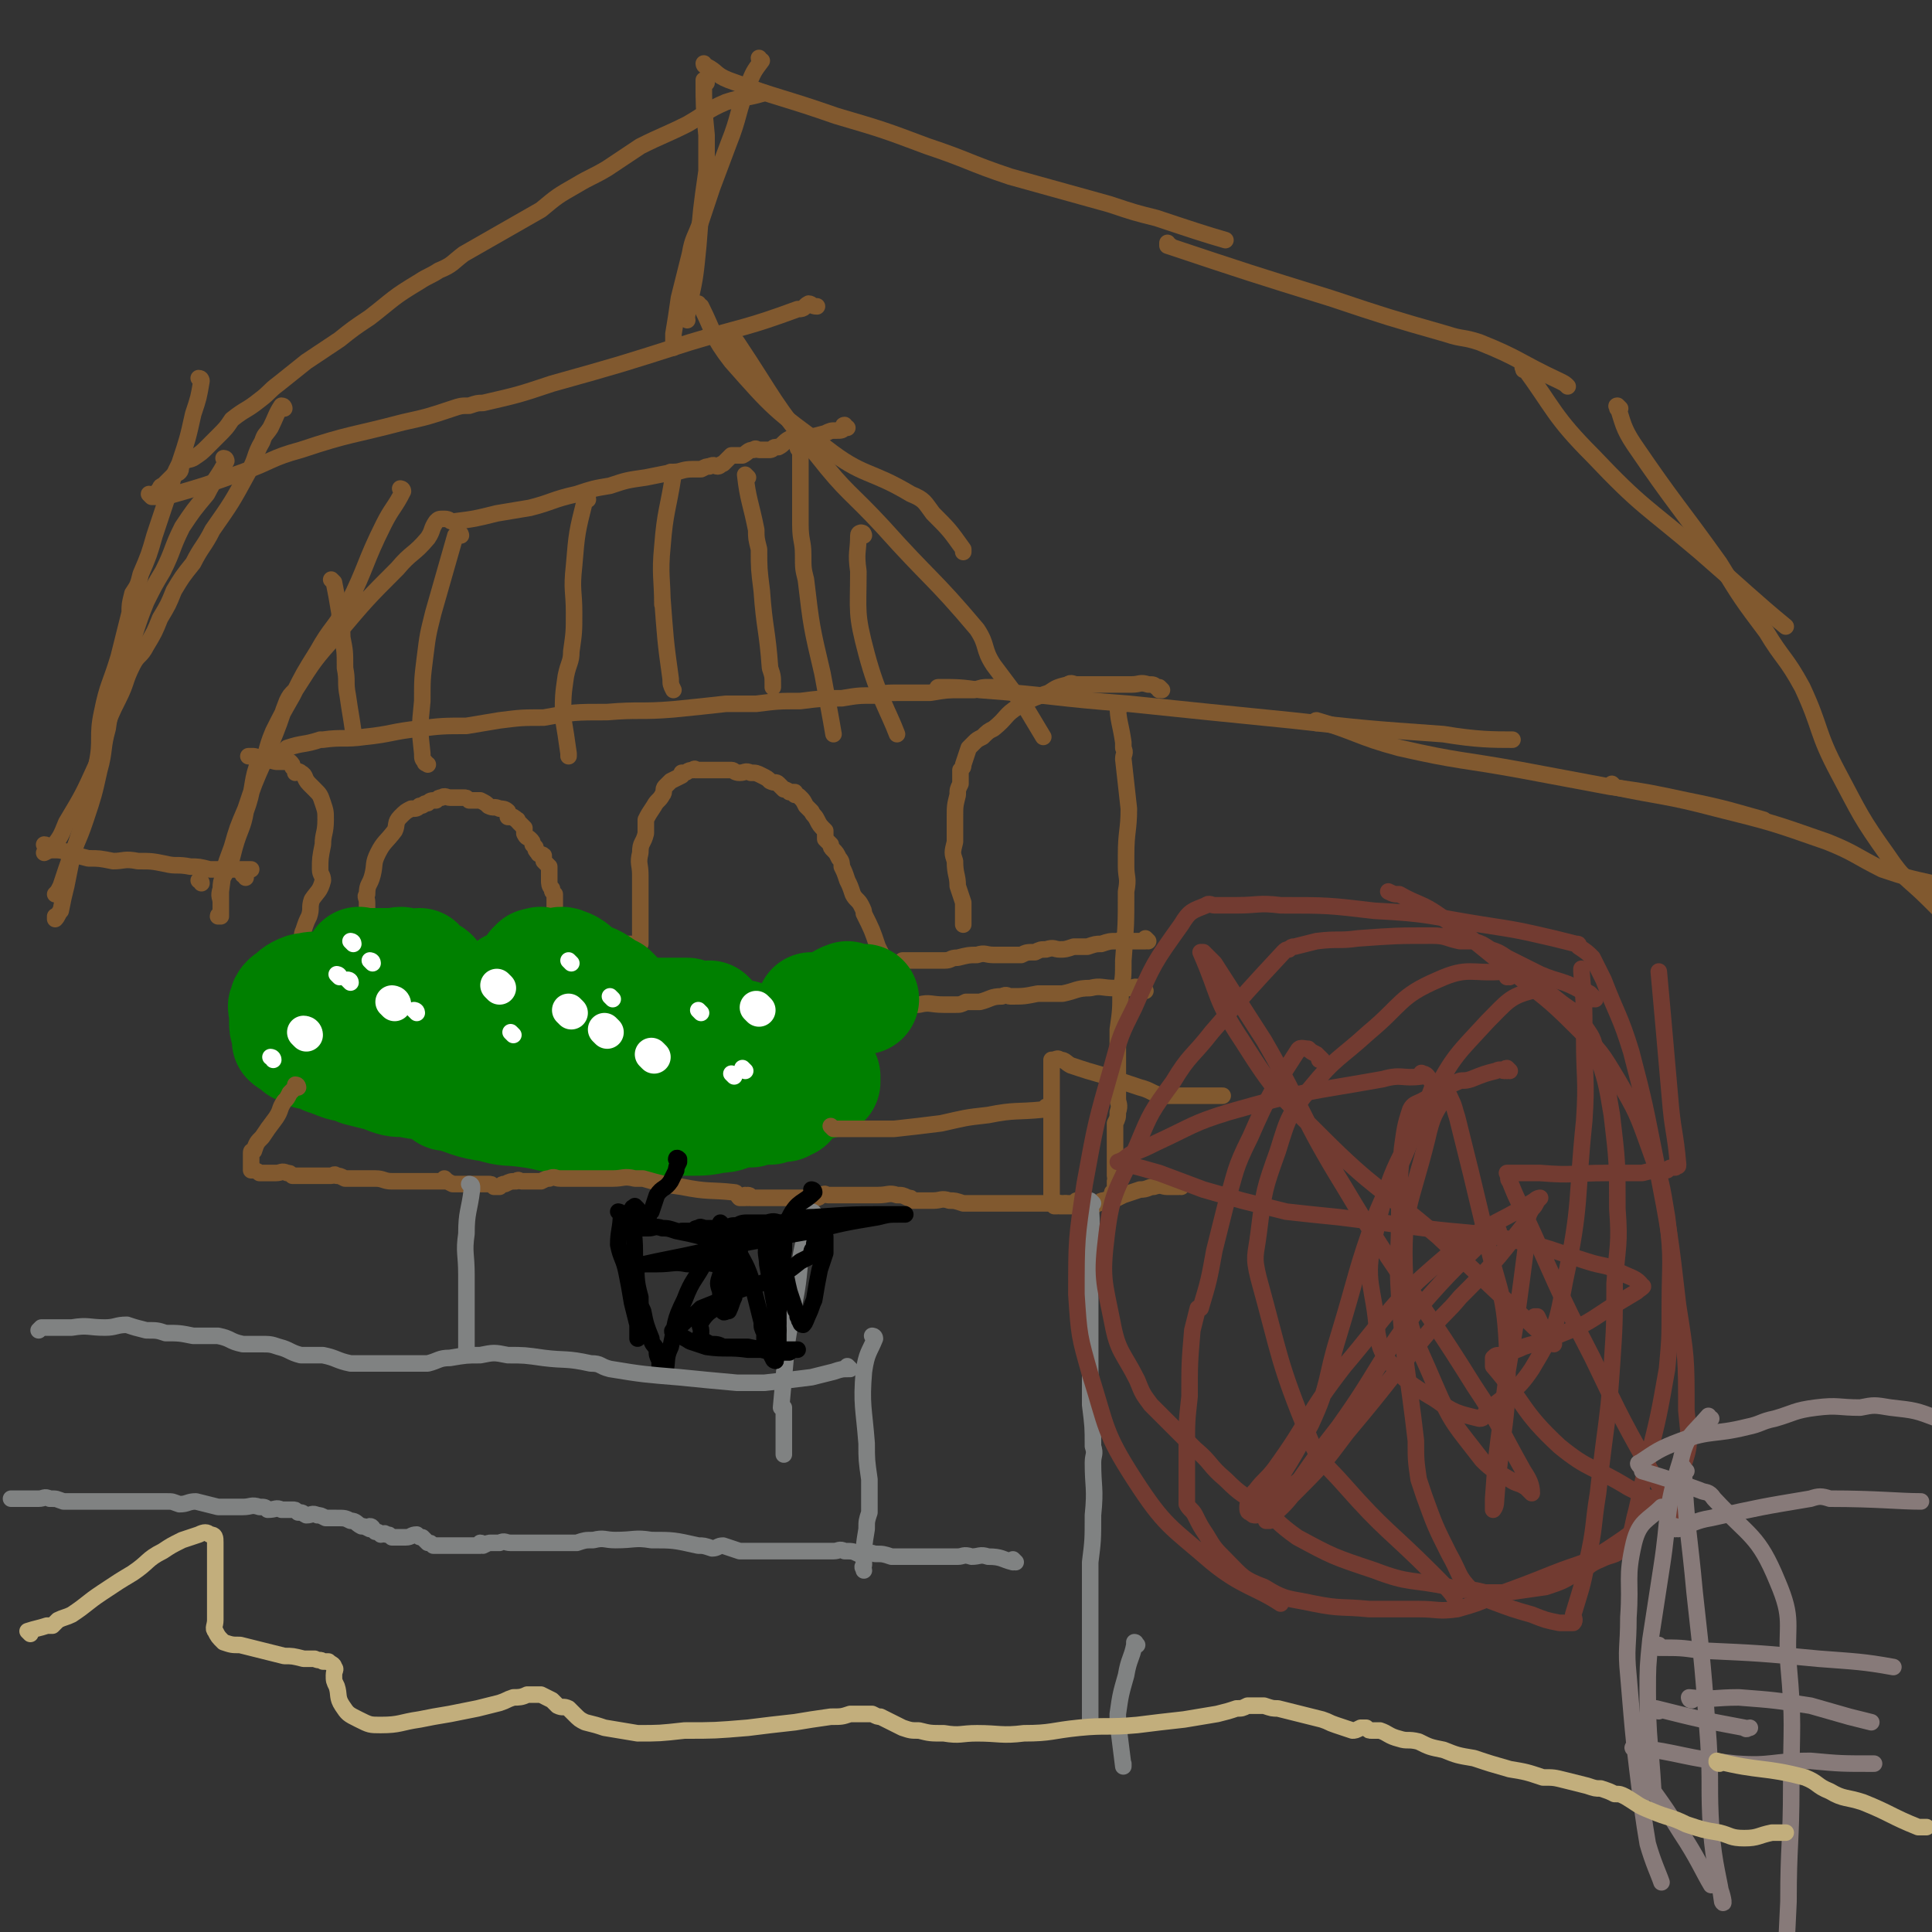 <svg viewBox='0 0 700 700' version='1.1' xmlns='http://www.w3.org/2000/svg' xmlns:xlink='http://www.w3.org/1999/xlink'><rect x="0" y="0" width="700" height="700" fill="#333333" stroke="none"/><g fill='none' stroke='#81592F' stroke-width='6' stroke-linecap='round' stroke-linejoin='round'><path d='M256,30c0,0 -1,0 -1,-1 0,0 0,1 1,1 0,0 0,0 0,0 0,0 -1,0 -1,-1 0,0 0,1 1,1 0,0 0,0 0,0 0,0 -1,-1 -1,-1 0,9 0,10 1,20 0,7 0,7 0,13 0,0 0,0 0,0 -2,14 -2,14 -3,27 -1,10 -1,11 -3,20 0,3 -1,3 -1,5 -1,1 0,1 0,2 '/><path d='M276,22c0,0 -1,0 -1,-1 0,0 0,1 1,1 0,0 0,0 0,0 0,0 -1,0 -1,-1 0,0 0,1 1,1 0,0 0,0 0,0 -3,4 -3,4 -5,9 -4,10 -3,11 -7,21 -3,8 -3,8 -6,16 -2,6 -2,6 -4,12 -2,6 -3,6 -4,12 -2,8 -2,8 -4,16 -1,7 -1,7 -2,13 0,0 0,0 0,1 0,2 0,2 0,4 0,0 0,0 0,0 '/><path d='M254,111c0,0 -1,0 -1,-1 0,0 0,1 1,1 0,0 0,0 0,0 0,0 -1,0 -1,-1 0,0 0,1 1,1 5,10 4,11 11,20 15,17 16,18 34,31 14,11 16,8 31,17 5,2 5,3 8,7 6,6 6,6 11,13 0,0 0,0 0,1 '/><path d='M267,124c0,0 -1,0 -1,-1 0,0 0,1 1,1 0,0 0,0 0,0 0,0 -1,0 -1,-1 0,0 0,1 1,1 14,21 13,22 29,41 11,14 12,13 24,26 17,19 18,18 34,37 4,6 2,7 6,13 6,8 6,8 12,16 3,5 3,5 6,10 0,0 0,0 0,0 '/><path d='M341,250c0,0 -1,-1 -1,-1 0,0 0,1 1,1 0,0 0,0 0,0 0,0 -2,-1 -1,-1 7,0 8,0 15,1 27,2 27,3 54,5 29,3 29,3 59,6 27,3 27,3 55,5 12,2 18,2 25,2 '/><path d='M478,262c0,0 -1,-1 -1,-1 0,0 0,0 0,1 0,0 0,0 0,0 1,0 -1,-1 0,-1 14,4 15,6 30,10 22,5 22,4 44,8 16,3 16,3 32,6 14,2 14,2 28,5 15,3 17,4 28,7 '/><path d='M585,285c0,0 -1,-1 -1,-1 0,0 0,0 0,1 0,0 0,0 0,0 1,0 0,-1 0,-1 0,0 0,1 0,1 19,4 19,3 38,8 20,5 20,5 40,12 10,4 10,5 20,10 0,0 0,0 0,0 9,3 9,3 18,5 0,0 0,0 0,0 '/><path d='M256,24c0,0 -1,0 -1,-1 0,0 0,1 1,1 0,0 0,0 0,0 0,0 -1,0 -1,-1 0,0 0,1 1,1 4,2 3,3 8,5 19,7 19,6 39,13 17,5 17,5 33,11 15,5 15,6 30,11 18,5 18,5 36,10 9,3 9,3 17,5 12,4 18,6 25,8 '/><path d='M424,89c0,0 -1,0 -1,-1 0,0 0,1 0,1 0,0 0,0 0,0 1,0 0,0 0,-1 0,0 0,1 0,1 30,10 30,10 59,19 21,7 21,7 42,13 6,2 6,1 12,3 15,6 14,7 29,14 2,1 2,1 3,2 '/><path d='M553,134c0,0 -1,-1 -1,-1 0,0 0,1 0,1 0,0 0,0 0,0 1,0 -1,-1 0,-1 11,15 11,18 25,32 18,19 19,18 39,35 15,13 20,18 31,27 '/><path d='M587,148c0,0 -1,-1 -1,-1 0,0 0,1 0,1 0,0 0,0 0,0 1,0 -1,-1 0,-1 2,6 2,8 6,14 15,22 16,22 31,43 8,13 8,13 17,25 6,10 7,9 13,20 7,15 5,16 13,31 8,15 8,16 18,30 6,9 7,8 15,16 3,3 3,3 6,6 '/><path d='M276,34c0,0 -1,0 -1,-1 0,0 0,1 1,1 0,0 0,0 0,0 0,0 -1,0 -1,-1 0,0 0,1 1,1 0,0 0,0 0,0 -7,2 -7,1 -13,3 -7,3 -7,4 -14,8 -8,4 -9,4 -17,8 -6,4 -6,4 -12,8 -5,3 -6,3 -11,6 -7,4 -7,4 -13,9 -14,8 -14,8 -28,16 -4,3 -4,4 -9,6 -3,2 -4,2 -7,4 -10,6 -9,6 -18,13 -6,4 -6,4 -11,8 -6,4 -6,4 -12,8 -5,4 -5,4 -10,8 -4,3 -3,3 -7,6 -5,4 -5,3 -10,7 -2,3 -2,3 -5,6 -2,2 -2,2 -4,4 -2,2 -2,2 -5,4 -2,1 -2,0 -4,2 -1,1 0,2 -1,3 -1,1 -1,0 -2,1 -1,1 -1,1 -2,2 -1,1 -1,1 -2,2 0,0 -1,0 -1,1 -1,1 -1,1 -1,2 0,0 0,1 -1,1 0,0 0,0 -1,0 0,0 0,0 0,0 0,0 0,0 0,0 0,0 -1,-1 -1,-1 1,0 1,1 2,1 2,0 2,0 4,0 14,-4 14,-4 28,-9 11,-4 10,-5 21,-8 18,-6 18,-5 37,-10 9,-2 9,-2 18,-5 3,-1 3,-1 6,-1 3,-1 3,-1 5,-1 13,-3 13,-3 25,-7 25,-7 25,-7 50,-15 20,-6 20,-5 39,-12 3,0 2,-1 4,-2 1,0 1,1 3,1 0,0 0,0 0,0 '/><path d='M103,148c0,0 0,-1 -1,-1 0,0 1,1 1,1 0,0 0,0 0,0 0,0 0,-1 -1,-1 0,0 1,1 1,1 0,0 0,0 0,0 0,0 0,-1 -1,-1 -2,3 -2,4 -4,8 -2,3 -2,2 -3,5 -3,5 -2,6 -5,11 -6,11 -6,11 -13,21 -3,6 -4,6 -7,12 -4,5 -4,5 -7,10 -2,5 -2,5 -5,10 -2,5 -2,5 -5,10 -2,4 -3,3 -5,7 -3,6 -2,6 -5,12 -3,6 -3,6 -5,12 -2,6 -1,6 -3,12 -5,11 -5,11 -11,21 -2,5 -2,5 -5,9 -1,1 -1,1 -3,2 0,0 0,0 0,0 '/><path d='M82,167c0,0 0,-1 -1,-1 0,0 1,1 1,1 0,0 0,0 0,0 0,0 0,-1 -1,-1 0,0 1,1 1,1 0,0 0,0 0,0 0,0 0,-1 -1,-1 0,0 1,1 1,1 -3,6 -4,6 -7,12 -5,6 -5,6 -9,12 -4,8 -3,8 -7,16 -3,5 -3,5 -6,11 -2,5 -2,5 -4,11 -3,10 -4,10 -7,21 -2,7 -2,7 -3,14 -2,7 -1,8 -3,15 -2,9 -2,9 -5,18 -3,9 -4,9 -7,18 -1,3 -1,3 -2,6 -1,2 -1,2 -2,3 0,0 0,0 0,0 '/><path d='M73,138c0,0 0,-1 -1,-1 0,0 1,1 1,1 0,0 0,0 0,0 0,0 0,-1 -1,-1 0,0 1,1 1,1 0,0 0,0 0,0 -1,6 -1,6 -3,12 -2,9 -2,9 -5,18 -2,4 -2,4 -3,8 -3,9 -3,9 -6,18 -2,7 -2,7 -5,14 -1,4 -1,4 -3,7 -1,4 -1,4 -1,7 -2,8 -2,8 -4,16 -3,10 -4,10 -6,20 -2,9 0,10 -2,19 -3,17 -4,17 -9,34 -1,5 -1,5 -2,10 -1,4 -1,4 -2,9 -1,1 -1,2 -2,3 0,0 0,-1 0,-1 0,0 0,0 0,0 '/><path d='M17,307c0,0 -1,-1 -1,-1 1,0 2,1 3,2 0,0 0,0 0,0 0,0 0,-1 -1,-1 0,0 1,1 1,1 3,0 3,0 6,1 3,1 3,1 7,2 4,0 4,0 9,1 4,0 4,-1 9,0 5,0 5,0 10,1 4,1 4,0 9,1 3,0 3,0 7,1 3,0 3,0 6,0 4,0 4,0 7,0 1,0 1,0 2,0 '/><path d='M89,318c0,0 0,-1 -1,-1 0,0 1,0 1,1 '/><path d='M146,178c0,0 -1,-1 -1,-1 0,0 1,1 1,1 0,0 0,0 0,0 0,0 -1,-1 -1,-1 0,0 1,1 1,1 0,0 0,0 0,0 0,0 -1,-1 -1,-1 0,0 1,0 1,1 -3,6 -4,6 -7,12 -7,14 -6,15 -13,29 -5,9 -6,8 -11,17 -5,8 -5,8 -9,16 -4,7 -4,7 -7,13 -3,7 -2,8 -5,14 0,1 -1,-2 -1,-1 -2,6 -1,8 -4,16 -1,6 -2,6 -4,13 -1,4 -1,4 -2,7 -2,4 -3,4 -3,8 -1,3 0,3 0,5 0,2 0,2 0,3 0,1 0,1 0,1 0,0 0,0 0,1 0,0 0,0 0,0 0,0 0,0 -1,0 0,-1 1,0 1,0 0,0 0,-1 0,-1 0,-1 0,-1 0,-2 0,-1 0,-1 0,-3 0,-1 0,-1 0,-3 1,-8 1,-8 4,-16 2,-7 2,-7 5,-14 3,-9 3,-9 7,-18 2,-5 2,-5 4,-10 2,-5 2,-6 4,-11 1,-2 1,-2 3,-4 7,-11 7,-11 15,-20 11,-13 11,-13 22,-24 5,-6 6,-5 11,-11 2,-3 1,-3 3,-6 1,-1 1,-1 3,-1 2,0 2,1 3,1 8,-1 8,-1 16,-3 6,-1 6,-1 12,-2 8,-2 8,-3 17,-5 6,-2 6,-2 12,-3 6,-2 6,-2 13,-3 5,-1 5,-1 10,-2 3,0 3,-1 7,-1 1,0 1,0 3,0 2,-1 2,-1 3,-1 2,-1 2,0 3,0 1,0 1,-1 2,-1 0,0 0,0 0,0 1,-1 1,-1 1,-1 1,-1 1,-1 2,-2 2,0 2,0 4,0 2,-1 2,-2 4,-2 1,-1 1,0 2,0 2,0 2,0 4,0 1,0 1,-1 2,-1 1,0 1,0 1,0 2,-1 2,-2 4,-3 3,-1 3,0 6,0 3,-1 3,-1 7,-2 2,-1 2,-1 4,-1 2,0 2,0 3,-1 0,0 -1,-1 0,-1 0,0 0,1 1,1 0,0 0,0 0,0 '/><path d='M73,320c0,0 0,-1 -1,-1 0,0 1,0 1,1 0,0 0,0 0,0 0,0 0,-1 -1,-1 0,0 1,0 1,1 0,0 0,0 0,0 0,0 0,-1 -1,-1 0,0 1,0 1,1 0,0 0,0 0,0 0,0 0,-1 -1,-1 0,0 1,0 1,1 '/><path d='M102,275c0,0 0,-1 -1,-1 0,0 1,0 1,1 0,0 0,0 0,0 0,0 0,-1 -1,-1 0,0 1,0 1,1 0,0 0,0 0,0 0,0 0,-1 -1,-1 0,0 1,1 1,1 0,-1 -1,-1 0,-2 1,-1 1,-1 2,-2 6,-2 6,-1 12,-3 0,0 0,0 1,0 7,-1 8,0 15,-1 10,-1 10,-2 20,-3 8,-1 9,-1 17,-1 6,-1 6,-1 12,-2 8,-1 8,-1 16,-1 11,-2 11,-2 23,-2 12,-1 12,0 24,-1 10,-1 10,-1 19,-2 5,0 5,0 11,0 8,-1 8,-1 16,-1 8,-1 8,-1 15,-1 6,-1 6,-1 12,-1 4,-1 4,-1 9,-1 6,0 6,0 11,0 6,-1 6,-1 11,-1 2,0 2,0 5,0 3,-1 3,-1 5,-1 2,0 2,0 3,0 1,0 1,0 3,0 0,0 0,0 0,0 0,0 -1,-1 -1,-1 0,0 0,1 1,1 0,0 0,0 0,0 '/><path d='M167,194c0,0 -1,-1 -1,-1 0,0 1,1 1,1 0,0 0,0 0,0 0,0 0,-1 -1,-1 0,0 0,0 -1,1 -4,14 -4,14 -8,28 -2,8 -2,8 -3,16 -1,8 -1,8 -1,16 -1,10 -1,10 0,19 0,2 0,2 1,3 0,1 0,0 1,1 '/><path d='M213,181c0,0 0,-1 -1,-1 0,0 0,0 0,1 -3,12 -3,12 -4,24 -1,9 0,9 0,17 0,7 0,7 -1,14 0,4 -1,4 -2,9 -1,7 -1,7 -1,15 1,6 1,6 2,13 0,0 0,0 0,1 '/><path d='M244,172c0,0 -1,-1 -1,-1 0,0 0,1 1,1 0,0 0,0 0,0 0,0 -1,-1 -1,-1 0,0 1,0 1,1 -2,13 -3,13 -4,26 -1,10 0,12 0,21 0,0 0,-3 0,-2 1,13 1,15 3,29 0,2 0,2 1,4 '/><path d='M271,173c0,0 -1,-1 -1,-1 0,0 0,1 1,1 0,0 0,0 0,0 0,0 -1,-1 -1,-1 1,9 2,10 4,20 0,3 0,3 1,7 0,7 0,7 1,15 1,14 2,14 3,28 1,3 1,3 1,6 0,0 0,0 0,1 '/><path d='M290,163c0,0 -1,-1 -1,-1 0,0 0,1 1,1 0,0 0,0 0,0 0,0 -1,-1 -1,-1 0,0 1,0 1,1 0,13 0,13 0,27 0,6 1,6 1,11 0,5 0,5 1,9 2,17 2,17 6,34 2,11 3,16 4,22 '/><path d='M313,194c0,0 -1,-1 -1,-1 0,0 0,1 1,1 0,0 0,0 0,0 0,0 0,-1 -1,-1 0,0 -1,0 -1,1 0,6 -1,6 0,13 0,15 -1,15 3,30 4,15 8,21 11,29 '/><path d='M121,211c0,0 -1,-1 -1,-1 0,0 1,1 1,1 0,0 0,0 0,0 0,0 -1,-1 -1,-1 0,0 1,1 1,1 0,0 0,0 0,0 1,5 1,5 2,11 0,4 1,4 1,9 1,5 1,5 1,11 1,5 0,5 1,10 1,7 1,6 2,13 '/><path d='M406,256c0,0 -1,-1 -1,-1 0,0 0,0 0,1 0,0 0,0 0,0 1,0 0,-1 0,-1 0,0 0,0 0,1 0,0 0,0 0,0 1,0 0,-1 0,-1 0,0 0,0 0,1 0,0 0,0 0,0 1,0 0,-1 0,-1 0,6 1,7 2,14 0,1 0,1 0,2 1,2 0,2 0,4 1,9 1,9 2,18 0,8 -1,8 -1,17 0,2 0,2 0,4 0,4 1,4 0,9 0,12 0,12 -1,25 0,6 0,6 -1,11 0,7 0,7 -1,14 0,5 0,5 0,9 0,4 0,4 0,8 0,4 0,4 0,8 0,2 1,2 0,5 0,2 0,2 -1,4 0,2 0,2 0,4 0,3 0,3 0,5 0,3 0,3 0,6 0,2 0,2 0,4 0,1 1,1 0,2 0,2 0,2 0,3 0,1 -1,1 -1,1 0,0 0,0 0,0 '/><path d='M416,341c0,0 -1,-1 -1,-1 0,0 0,0 0,1 0,0 0,0 0,0 1,0 0,-1 0,-1 0,0 0,0 0,1 0,0 0,0 0,0 1,0 0,-1 0,-1 0,0 0,0 0,1 0,0 0,0 0,0 -1,0 -1,0 -3,0 -2,0 -2,0 -4,0 -1,0 -1,-1 -3,0 -3,0 -3,0 -6,1 -2,0 -2,0 -5,1 -3,0 -3,0 -5,0 -3,1 -3,1 -5,1 -2,0 -2,-1 -5,0 -2,0 -2,0 -4,1 -3,0 -3,0 -5,1 -2,0 -2,0 -4,0 -1,0 -1,0 -3,0 0,0 0,0 -1,0 -1,0 -1,0 -2,0 -3,0 -3,-1 -6,0 -3,0 -3,0 -7,1 -3,0 -2,1 -5,1 -4,0 -4,0 -7,0 -2,0 -2,0 -4,0 -2,0 -2,0 -4,0 -1,1 -1,1 -2,1 -2,0 -2,0 -3,1 -1,0 -1,0 -3,1 -2,0 -2,0 -4,1 -2,0 -2,-1 -4,0 -1,0 -1,0 -2,1 -1,0 -1,0 -2,0 0,0 0,0 0,0 1,0 0,-1 0,-1 0,0 0,0 0,1 0,0 0,0 0,0 -1,0 -1,0 -2,0 0,0 0,0 0,0 -1,0 -1,0 -1,0 -1,0 -1,0 -2,0 -1,0 -1,-1 -2,-1 -1,0 -1,0 -1,0 '/><path d='M415,359c0,0 -1,-1 -1,-1 0,0 0,0 0,1 0,0 0,0 0,0 1,0 0,-1 0,-1 0,0 0,0 0,1 0,0 0,0 0,0 0,-1 0,-1 -1,-1 -2,-1 -2,0 -4,0 -3,0 -3,0 -5,0 -5,0 -5,-1 -9,0 -5,0 -5,1 -10,2 -4,0 -4,0 -9,0 -5,1 -5,1 -10,1 -1,0 -1,-1 -3,0 -4,0 -4,1 -8,2 -2,0 -2,0 -5,0 -2,1 -2,1 -4,1 -2,0 -2,0 -4,0 -5,0 -5,-1 -9,0 -6,0 -6,0 -12,1 -3,0 -3,0 -7,0 -4,0 -4,0 -7,0 -3,0 -3,0 -6,0 -1,0 -1,0 -3,0 -1,0 -1,0 -1,0 0,0 0,0 0,0 -1,0 -1,0 -1,0 0,0 0,0 0,0 0,0 -1,-1 -1,-1 0,0 0,0 1,1 0,0 0,0 0,0 '/><path d='M421,250c0,0 -1,-1 -1,-1 0,0 0,1 0,1 0,0 0,0 0,0 1,0 0,-1 0,-1 0,0 0,1 0,1 0,0 0,0 0,0 0,-1 0,-1 -1,-1 -1,-1 -1,-1 -3,-1 -3,-1 -3,0 -6,0 -4,0 -4,0 -8,0 -4,0 -4,0 -8,0 -2,0 -2,0 -4,0 -1,0 -2,-1 -3,0 -4,1 -4,1 -7,3 -6,2 -6,2 -11,5 -5,3 -4,4 -9,8 -2,1 -2,1 -4,3 -2,1 -2,1 -3,2 -1,1 -1,1 -2,2 -1,3 -1,3 -2,6 0,1 0,1 -1,2 0,2 0,2 0,5 -1,2 -1,2 -1,4 -1,4 -1,4 -1,8 0,5 0,5 0,9 -1,4 -1,4 0,7 0,5 1,5 1,9 1,3 1,3 2,6 0,2 0,2 0,4 0,1 0,1 0,2 0,1 0,1 0,1 0,1 0,1 0,1 '/><path d='M328,358c0,0 -1,-1 -1,-1 0,0 0,0 1,1 0,0 0,0 0,0 0,0 -1,-1 -1,-1 0,0 0,0 1,1 0,0 0,0 0,0 0,0 -1,-1 -1,-1 0,0 0,0 1,1 0,0 0,0 0,0 0,0 -1,-1 -1,-1 0,0 0,0 1,1 0,0 0,0 0,0 -3,-4 -3,-4 -5,-7 -2,-2 -2,-2 -3,-4 -1,-2 -1,-2 -2,-4 -2,-6 -2,-6 -5,-12 0,-1 0,-1 -1,-3 -1,-2 -2,-2 -3,-4 -1,-3 -1,-3 -2,-5 -1,-3 -1,-3 -2,-5 0,-1 0,-2 -1,-3 -1,-2 -1,-2 -2,-3 -1,-1 -1,-1 -1,-2 -1,-1 -1,-1 -2,-2 0,-1 0,-1 0,-3 -2,-2 -2,-2 -3,-4 -1,-2 -1,-1 -2,-3 -1,-1 -1,-1 -2,-2 -1,-2 -1,-2 -2,-3 -1,-1 -1,-1 -2,-1 0,-1 0,-1 0,-1 -1,0 -1,0 -1,0 0,0 0,0 0,0 -1,0 -1,0 -1,0 -1,-1 -2,-1 -2,-1 -1,-1 -1,-1 -2,-2 -1,-1 -1,0 -3,-1 -1,-1 -1,-1 -3,-2 -2,-1 -2,-1 -4,-1 -2,-1 -2,0 -4,0 -2,0 -2,-1 -3,-1 -1,0 -1,0 -2,0 -1,0 -1,0 -2,0 -1,0 -1,0 -2,0 0,0 0,0 -1,0 -1,0 -1,0 -1,0 -1,0 -1,0 -2,0 -1,0 -1,0 -2,0 0,0 0,0 -1,0 0,0 0,-1 -1,0 -2,0 -2,1 -3,1 -1,0 -1,0 -1,0 0,0 0,1 0,1 -2,1 -2,1 -4,2 -1,1 -1,1 -2,2 -1,1 0,2 -1,3 -1,2 -2,2 -3,4 -2,3 -2,3 -3,5 0,3 0,3 0,5 -1,4 -2,3 -2,7 -1,4 0,4 0,8 0,4 0,4 0,7 0,3 0,3 0,7 0,0 0,0 0,1 0,0 0,0 0,0 0,0 0,0 0,1 0,0 0,0 0,1 0,1 0,1 0,2 0,1 0,1 0,1 0,1 0,1 0,2 0,1 0,1 0,1 0,1 0,1 0,2 -1,0 -1,0 -1,0 -1,0 -1,0 -1,0 -1,0 -1,0 -1,0 -1,0 -1,0 -2,0 -3,0 -3,0 -6,0 -2,0 -2,-1 -4,-1 -2,0 -2,0 -3,0 -3,0 -3,0 -6,0 -2,0 -2,-1 -3,-1 -2,-1 -2,0 -3,-1 -1,-1 -1,-1 -1,-2 0,0 0,0 0,-1 0,0 0,0 0,-1 0,0 0,0 0,0 0,-1 0,-1 0,-2 0,0 0,0 0,0 0,-1 0,-1 0,-2 0,0 0,0 0,-1 0,-1 0,-1 0,-2 0,-1 0,-1 0,-1 0,-1 0,-1 0,-2 0,0 0,0 0,-1 -1,-1 -1,-1 -1,-2 -1,-1 -1,-2 -1,-3 0,-1 0,-1 0,-2 0,-1 0,-1 0,-1 0,-1 0,-1 0,-2 -1,-1 -1,-1 -2,-2 0,-1 0,-1 0,-2 -1,-1 -2,0 -2,-1 -1,-1 -1,-1 -1,-2 -1,-1 -1,-1 -1,-1 0,-1 0,-1 -1,-2 -1,-1 -1,0 -2,-2 0,-1 0,-1 0,-2 -1,-1 -1,-1 -2,-2 -1,-1 0,-1 -1,-1 0,-1 -1,0 -1,-1 -1,0 -1,0 -2,0 0,-1 0,-2 0,-2 -1,-1 -2,-1 -3,-1 -2,-1 -2,0 -4,-1 -1,-1 -1,-1 -3,-2 -2,0 -2,0 -4,0 -1,-1 -1,-1 -2,-1 -1,0 -1,0 -2,0 -2,0 -2,0 -3,0 -1,0 -2,-1 -3,0 -1,0 -1,0 -2,1 -2,0 -2,0 -3,1 -2,0 -1,1 -3,1 -1,1 -1,1 -3,1 -2,1 -2,1 -4,3 -2,2 -1,3 -2,5 -3,4 -4,4 -6,8 -2,4 -1,4 -2,8 -1,4 -2,3 -2,7 -1,1 0,1 0,3 0,2 0,2 0,4 0,2 0,2 1,4 0,2 0,2 0,4 1,1 1,1 1,2 0,2 -1,2 0,4 0,1 0,1 1,2 1,1 1,1 1,3 0,1 -1,0 -1,1 0,1 0,1 0,2 0,0 0,1 0,1 -1,0 -1,-1 -2,0 0,0 0,0 0,1 -2,0 -2,1 -4,1 -3,0 -3,-1 -6,-2 -3,0 -3,0 -6,0 -3,-1 -3,-1 -6,-2 -2,-1 -2,-2 -3,-3 -1,-1 -1,-1 -1,-2 0,-1 0,-1 0,-2 0,0 0,0 0,0 0,0 0,0 0,-1 0,-1 0,-1 0,-2 0,-1 1,0 1,-1 1,-2 0,-2 1,-4 1,-3 1,-3 2,-5 1,-3 0,-3 1,-6 2,-3 3,-3 4,-7 0,-2 -1,-2 -1,-4 0,-4 0,-4 1,-9 0,-4 1,-4 1,-9 0,-3 0,-3 -1,-6 -1,-3 -1,-3 -3,-5 -1,-1 -1,-1 -2,-2 -2,-2 -1,-3 -3,-4 -1,-1 -1,0 -2,0 0,-1 0,-1 -1,-2 0,-1 0,-1 -1,-2 -3,0 -3,0 -5,0 -4,-1 -4,-1 -8,-2 -1,0 -1,0 -2,0 '/></g>
<g fill='none' stroke='#008000' stroke-width='40' stroke-linecap='round' stroke-linejoin='round'><path d='M258,369c0,0 -1,-1 -1,-1 0,0 0,0 1,1 0,0 0,0 0,0 -6,2 -6,2 -11,4 -2,0 -2,-1 -3,0 -3,1 -3,2 -6,4 -2,2 -2,2 -3,4 -1,0 -1,1 0,2 4,3 5,4 10,6 5,1 5,0 10,1 5,0 5,1 10,1 3,1 3,0 7,1 1,0 1,-1 3,0 1,0 1,1 1,1 1,0 1,-1 1,-1 0,-1 0,-1 0,-2 0,-1 0,-1 0,-1 0,-2 0,-2 0,-4 0,-2 0,-2 0,-3 -1,-2 -1,-2 -2,-3 -2,-3 -3,-3 -6,-4 -4,-1 -4,0 -9,0 -4,-1 -3,-2 -7,-2 -3,-1 -3,0 -5,0 0,0 0,0 -1,0 -1,0 -1,-1 -2,0 -1,0 -1,0 -1,1 -1,1 -1,1 -1,2 0,3 -1,4 0,5 3,2 4,2 8,3 5,0 5,0 11,0 4,0 4,0 8,0 1,0 1,-1 2,-1 1,-1 1,-1 2,-2 0,0 0,-1 -1,-1 -1,0 -1,0 -2,0 -1,-2 -1,-2 -2,-3 -5,-3 -5,-3 -9,-5 -3,-2 -3,-2 -6,-3 -2,-1 -2,-1 -5,-2 -2,0 -2,0 -5,0 -2,0 -2,0 -4,0 -3,0 -3,0 -6,0 -3,0 -3,0 -7,0 -2,1 -2,2 -4,2 -1,0 -2,0 -2,0 -1,-1 -1,-2 -1,-2 1,0 2,1 3,1 1,-1 1,-1 1,-2 0,0 0,0 0,0 0,-1 0,-1 1,-2 0,-1 0,-1 0,-2 0,0 -1,0 -1,-1 -1,-1 -1,-1 -2,-2 -2,-1 -2,-1 -5,-3 -3,-2 -3,-1 -6,-3 -3,-2 -3,-3 -6,-4 -2,-1 -2,0 -4,0 -1,0 -1,0 -3,0 -1,0 -1,0 -1,0 -1,0 -1,-1 -2,0 -1,0 -1,0 -1,0 0,1 -1,1 -1,1 0,1 0,1 1,2 0,1 0,1 2,3 1,1 1,1 2,1 1,1 1,1 2,2 1,0 1,-1 2,0 2,0 2,2 3,2 0,0 0,-1 0,-2 -1,0 -1,1 -1,1 -1,-1 -1,-1 -2,-1 -1,-1 -1,-1 -3,-1 -2,0 -3,0 -5,0 -3,0 -3,0 -5,0 -2,0 -2,-1 -4,0 -1,0 0,1 -1,2 -1,0 -1,0 -1,0 -1,1 -1,1 -1,2 -1,1 -1,1 -2,2 -1,3 0,3 -1,6 -1,2 -2,2 -3,5 -1,0 0,0 0,1 0,2 0,2 0,3 0,1 0,1 0,1 0,0 0,0 1,0 0,0 1,0 1,0 0,-1 0,-1 0,-2 0,0 0,0 0,-1 0,-1 0,-1 0,-2 -1,-1 -1,-1 -2,-2 0,-1 0,-1 -1,-2 -1,-2 -1,-1 -3,-3 -1,-1 -1,-2 -3,-3 -2,-2 -2,-2 -5,-3 -2,-1 -2,-1 -4,-2 -1,-1 -1,-1 -3,-1 0,0 0,0 -1,0 -1,0 -1,0 -1,0 -1,0 -1,0 -2,0 -2,0 -2,0 -4,0 -1,0 -1,0 -3,0 -2,0 -2,0 -4,0 0,0 0,0 -1,0 0,0 -1,0 -1,0 1,0 2,0 3,0 2,0 2,0 4,0 2,0 2,0 5,0 1,0 1,0 3,0 1,-1 1,-1 2,-2 0,0 0,0 0,-1 0,0 0,0 0,-1 0,0 0,0 0,-1 -1,-1 -1,0 -2,-1 -1,0 -1,0 -2,-1 -1,0 0,-1 -1,-2 -2,0 -2,1 -3,1 -2,-1 -2,-1 -3,-1 -1,-1 -1,0 -3,0 -3,0 -3,0 -6,0 -3,0 -3,0 -6,0 -1,0 -1,-1 -1,0 -1,1 0,1 0,3 0,2 0,2 1,4 1,2 1,3 3,4 3,2 3,2 7,3 2,0 2,0 4,1 2,0 2,0 3,1 2,0 2,1 3,1 1,0 1,0 1,0 0,-1 0,-1 0,-2 0,0 0,0 0,-1 0,-1 0,-1 0,-1 0,-1 0,-1 0,-2 -1,-1 0,-1 -1,-3 -1,0 -1,0 -2,0 -1,-1 -1,-1 -1,-1 -2,-1 -2,-1 -4,-2 -3,0 -3,0 -6,0 -2,0 -2,0 -3,0 -2,0 -2,0 -3,0 -2,0 -2,0 -3,0 -1,0 -1,0 -1,0 -7,2 -7,2 -13,4 -1,0 -1,-1 -3,0 -2,0 -2,0 -4,1 -2,1 -2,2 -4,3 -1,1 -1,1 -1,2 -1,1 0,1 0,2 0,3 0,3 0,5 0,2 1,2 1,5 0,0 0,0 0,1 1,1 2,1 4,3 3,1 3,1 6,2 2,1 2,1 4,2 2,0 2,1 3,1 2,0 2,0 4,0 1,0 1,0 2,0 0,0 1,0 1,0 1,-1 0,-1 0,-1 0,-1 0,-1 0,-2 -1,-1 -1,-1 -2,-2 0,0 0,-1 -1,-1 0,0 0,1 -1,1 -1,0 -1,0 -2,0 -2,0 -2,0 -4,0 -1,0 -1,-1 -3,0 -1,0 -2,0 -3,1 0,0 0,1 0,1 1,0 2,0 3,0 2,1 2,1 4,2 1,0 1,1 2,1 4,2 5,1 9,3 4,1 4,1 8,2 5,2 5,2 9,2 5,1 5,1 10,1 4,0 4,0 7,0 6,-1 6,-1 13,-1 4,-1 4,0 8,-1 3,-1 3,-2 5,-3 2,0 2,0 3,0 1,-1 1,-1 1,-2 0,0 0,-1 0,-1 -1,0 -1,1 -2,1 -1,-1 -1,-2 -2,-2 -2,-1 -2,0 -4,0 -3,0 -3,-1 -6,0 -4,0 -4,0 -7,2 -3,1 -3,1 -6,2 -1,1 -1,2 -2,3 -1,0 -2,0 -3,1 -1,1 0,2 0,4 0,1 -1,1 0,1 0,0 0,0 1,0 7,2 7,3 15,4 6,2 6,1 13,2 8,1 8,2 17,3 3,0 3,0 6,0 3,0 3,0 6,0 3,0 3,0 7,0 5,0 5,0 11,0 6,0 6,0 12,0 5,0 5,0 10,-1 4,0 4,-1 8,-2 2,0 2,0 4,0 2,-1 2,-1 4,-1 2,0 2,0 3,0 1,-1 1,-1 2,-1 2,-1 2,0 3,0 1,-1 1,-1 2,-1 1,-2 1,-2 3,-3 2,-2 2,-2 5,-3 1,-1 1,-1 3,-1 1,-1 1,-1 2,-1 0,-1 0,-1 0,-2 0,0 0,0 0,0 '/><path d='M295,366c0,0 -1,-1 -1,-1 0,0 0,0 1,1 0,0 0,0 0,0 0,0 -1,-1 -1,-1 0,0 0,1 1,1 2,-1 3,-1 6,-2 3,-1 3,-2 6,-3 0,0 0,1 1,1 1,0 1,0 2,0 1,0 1,0 2,0 0,0 0,0 1,0 '/></g>
<g fill='none' stroke='#FFFFFF' stroke-width='12' stroke-linecap='round' stroke-linejoin='round'><path d='M237,383c0,0 -1,-1 -1,-1 0,0 0,0 1,1 '/><path d='M275,366c0,0 -1,-1 -1,-1 '/><path d='M220,374c0,0 -1,-1 -1,-1 0,0 0,0 1,1 0,0 0,0 0,0 '/><path d='M207,367c0,0 -1,-1 -1,-1 0,0 0,0 1,1 0,0 0,0 0,0 0,0 -1,-1 -1,-1 '/><path d='M181,358c0,0 -1,-1 -1,-1 0,0 0,0 1,1 0,0 0,0 0,0 '/><path d='M143,364c0,0 -1,-1 -1,-1 0,0 1,0 1,1 0,0 0,0 0,0 0,0 -1,-1 -1,-1 '/><path d='M111,375c0,0 -1,-1 -1,-1 0,0 1,0 1,1 0,0 0,0 0,0 '/></g>
<g fill='none' stroke='#FFFFFF' stroke-width='6' stroke-linecap='round' stroke-linejoin='round'><path d='M186,375c0,0 -1,-1 -1,-1 0,0 0,0 1,1 0,0 0,0 0,0 '/><path d='M207,349c0,0 -1,-1 -1,-1 0,0 0,0 1,1 '/><path d='M135,349c0,0 -1,-1 -1,-1 0,0 1,0 1,1 '/><path d='M128,342c0,0 -1,-1 -1,-1 0,0 1,0 1,1 0,0 0,0 0,0 '/><path d='M123,354c0,0 -1,-1 -1,-1 0,0 1,0 1,1 '/><path d='M127,356c0,0 -1,-1 -1,-1 0,0 1,0 1,1 0,0 0,0 0,0 '/><path d='M99,384c0,0 0,-1 -1,-1 0,0 1,0 1,1 0,0 0,0 0,0 '/><path d='M151,367c0,0 -1,-1 -1,-1 0,0 1,0 1,1 0,0 0,0 0,0 0,0 -1,-1 -1,-1 0,0 1,0 1,1 '/><path d='M222,362c0,0 -1,-1 -1,-1 0,0 0,0 1,1 0,0 0,0 0,0 0,0 -1,-1 -1,-1 '/><path d='M266,390c0,0 -1,-1 -1,-1 0,0 0,0 1,1 0,0 0,0 0,0 0,0 -1,-1 -1,-1 '/><path d='M270,388c0,0 -1,-1 -1,-1 0,0 0,0 1,1 0,0 0,0 0,0 0,0 -1,-1 -1,-1 0,0 0,0 1,1 '/><path d='M254,367c0,0 -1,-1 -1,-1 0,0 0,0 1,1 0,0 0,0 0,0 '/></g>
<g fill='none' stroke='#81592F' stroke-width='6' stroke-linecap='round' stroke-linejoin='round'><path d='M428,430c0,0 -1,-1 -1,-1 0,0 0,0 0,1 0,0 0,0 0,0 1,0 0,-1 0,-1 0,0 1,1 0,1 0,0 0,0 -1,0 -2,0 -2,0 -3,0 -2,0 -2,-1 -5,0 -2,0 -2,1 -5,1 -3,1 -3,1 -6,2 -2,1 -2,1 -4,2 -1,0 -1,-1 -3,0 -1,0 -1,0 -2,1 0,0 0,0 -1,0 0,1 -1,1 -2,1 0,0 0,0 -1,0 -1,0 -1,0 -2,0 -1,0 -1,0 -2,0 0,0 0,0 -1,0 -1,0 -1,0 -1,0 0,0 0,0 -1,0 0,0 0,0 -1,0 0,0 0,0 0,0 1,0 0,-1 0,-1 0,0 0,0 0,1 0,0 0,0 0,0 1,0 0,-1 0,-1 0,0 0,0 0,1 0,0 0,0 0,0 1,0 0,-1 0,-1 0,0 0,0 0,1 0,0 0,0 0,0 0,0 0,0 -1,0 0,0 0,0 0,0 0,0 0,0 -1,0 0,0 0,0 0,0 0,0 0,-1 0,-1 -1,0 -1,0 -1,1 0,0 0,0 0,0 0,0 0,0 -1,0 0,-1 1,-1 0,-2 0,0 0,0 -1,0 0,-1 0,-2 0,-3 0,-2 0,-2 0,-5 0,-2 0,-2 0,-4 0,-2 0,-2 0,-3 0,-2 0,-2 0,-3 0,-1 0,-1 0,-3 0,0 0,0 0,-1 0,0 0,0 0,0 0,-1 0,-1 0,-1 0,-1 0,-1 0,-2 0,-1 0,-1 0,-1 0,0 0,0 0,0 0,-1 0,-1 0,-2 0,-2 0,-2 0,-5 0,-3 0,-3 0,-6 0,-3 0,-3 0,-6 0,-3 0,-3 0,-5 0,0 0,0 0,-1 0,0 0,0 0,0 2,0 2,-1 3,0 2,0 2,1 4,2 6,2 6,2 13,4 6,2 6,2 12,4 4,1 4,2 8,3 4,0 4,0 9,0 7,0 10,0 13,0 '/><path d='M391,436c0,0 -1,-1 -1,-1 0,0 0,0 0,1 0,0 0,0 0,0 1,0 0,-1 0,-1 0,0 0,0 0,1 0,0 0,0 0,0 1,0 0,-1 0,-1 0,0 0,0 0,1 0,0 0,0 0,0 0,0 0,0 -1,0 -2,0 -2,0 -4,0 -7,0 -7,0 -14,0 -2,0 -2,0 -4,0 -3,0 -3,0 -7,0 -2,0 -2,0 -5,0 -3,0 -3,0 -6,0 -3,-1 -3,-1 -5,-1 -3,-1 -3,0 -6,0 -1,0 -1,0 -2,0 -1,0 -1,0 -2,0 -1,0 -1,0 -1,0 0,0 0,0 0,0 -1,0 -1,0 -2,0 0,0 0,0 0,0 0,0 0,0 0,0 -1,-1 -1,-1 -2,-1 -2,-1 -2,-1 -4,-1 -3,-1 -3,0 -7,0 -3,0 -3,0 -7,0 -2,0 -2,0 -5,0 -2,0 -2,0 -4,0 -1,0 -1,0 -2,0 -1,0 -1,-1 -2,0 -1,0 -1,1 -2,1 -4,0 -4,0 -8,0 -3,0 -3,0 -6,0 -2,0 -2,0 -4,0 -1,0 -1,0 -3,0 -1,0 -1,0 -2,0 -1,0 -1,0 -1,0 0,0 0,0 0,0 0,0 0,-1 -1,-1 0,0 0,0 0,1 0,0 0,0 0,0 0,0 -1,-1 -1,-1 0,0 0,0 0,1 0,0 0,0 0,0 -1,0 -1,0 -2,0 0,0 0,0 0,0 -1,-1 -1,-2 -2,-2 -9,-1 -9,0 -19,-2 -7,-1 -7,-1 -14,-3 -1,0 -1,0 -3,0 -4,-1 -4,0 -8,0 -3,0 -3,0 -6,0 -2,0 -2,0 -5,0 -2,0 -2,0 -3,0 -2,0 -2,0 -3,0 -1,0 -1,0 -2,0 -2,0 -2,-1 -4,0 -1,0 -1,0 -3,1 -2,0 -2,0 -4,0 -1,0 -1,0 -3,0 -1,0 -1,-1 -2,0 -2,0 -2,0 -4,1 -1,0 -1,0 -2,1 -1,0 -1,0 -2,0 -1,-1 -1,-1 -2,-1 -2,0 -2,0 -4,0 -2,0 -2,0 -4,0 -1,0 -1,0 -2,0 -1,0 -1,0 -3,0 -2,-1 -2,-1 -3,-2 0,0 0,1 0,1 -1,0 -1,0 -2,0 -9,0 -9,0 -17,0 -3,0 -3,-1 -6,-1 -3,0 -3,0 -6,0 -2,0 -2,0 -5,0 -2,-1 -2,-1 -3,-1 -1,-1 -1,0 -2,0 -1,0 -1,0 -2,0 0,0 0,0 0,0 -1,0 -1,0 -2,0 -1,0 -1,0 -2,0 -1,0 -1,0 -2,0 0,0 0,0 0,0 -1,0 -1,0 -1,0 -1,0 -1,0 -1,0 -1,0 -1,0 -2,0 0,0 0,0 0,0 -1,0 -1,0 -2,0 -1,-1 -1,-1 -2,-1 -2,-1 -2,0 -4,0 -2,0 -2,0 -4,0 -1,0 -1,0 -2,0 -1,-1 -2,-1 -3,-1 0,-1 0,-1 0,-2 0,0 0,0 0,-1 0,-1 0,-1 0,-2 0,0 0,0 0,-1 0,-1 0,-1 1,-1 1,-3 1,-3 3,-5 2,-3 2,-3 5,-7 2,-3 1,-3 3,-6 1,-1 1,-1 2,-3 1,-1 1,-1 2,-2 0,-1 0,0 1,0 0,0 0,0 0,0 0,0 0,-1 -1,-1 '/><path d='M380,402c0,0 -1,-1 -1,-1 0,0 0,0 0,1 0,0 0,0 0,0 1,0 0,-1 0,-1 0,0 0,0 0,1 0,0 0,0 0,0 1,0 0,-1 0,-1 0,0 0,0 0,1 0,0 0,0 0,0 1,0 0,-1 0,-1 0,0 1,1 0,1 0,0 0,0 -1,0 -10,1 -10,0 -20,2 -9,1 -8,1 -17,3 -8,1 -8,1 -17,2 -1,0 -1,0 -3,0 -2,0 -2,0 -5,0 -2,0 -2,0 -5,0 -1,0 -1,0 -3,0 0,0 0,0 0,0 -1,0 -1,0 -3,0 0,0 0,0 0,0 0,0 0,0 -1,0 0,0 0,0 0,0 -1,0 -1,0 -2,0 0,0 0,0 0,0 0,0 0,0 0,0 0,0 -1,-1 -1,-1 0,0 0,0 1,1 '/></g>
<g fill='none' stroke='#808282' stroke-width='6' stroke-linecap='round' stroke-linejoin='round'><path d='M396,436c0,0 -1,-1 -1,-1 0,0 0,0 0,1 0,0 0,0 0,0 1,0 0,-1 0,-1 0,0 0,0 0,1 0,0 0,0 0,0 1,0 0,-1 0,-1 0,0 0,0 0,1 0,0 0,0 0,0 1,0 0,-1 0,-1 0,0 0,0 0,1 1,9 0,9 0,19 0,8 0,8 0,16 0,9 0,9 0,19 0,7 0,7 0,15 0,2 0,2 0,4 1,8 1,8 1,15 1,3 0,3 0,6 0,9 1,9 0,19 0,9 0,9 -1,17 0,5 0,5 0,10 0,4 0,4 0,8 0,3 0,3 0,6 0,6 0,6 0,13 0,3 0,3 0,6 0,3 0,3 0,5 0,2 0,2 0,3 0,2 0,2 0,3 0,1 0,1 0,2 0,0 0,0 0,1 0,1 0,1 0,1 0,1 0,1 0,1 0,0 0,0 0,0 '/><path d='M412,596c0,0 -1,-1 -1,-1 0,0 0,0 0,1 0,0 0,0 0,0 1,0 0,-1 0,-1 0,0 1,0 0,1 -1,5 -2,5 -3,11 -2,7 -2,7 -3,14 0,2 0,2 0,3 1,8 1,8 2,16 0,0 0,0 0,0 0,0 0,-1 0,-1 0,0 0,1 0,1 '/><path d='M368,566c0,0 -1,-1 -1,-1 0,0 0,0 0,1 0,0 0,0 0,0 1,0 0,-1 0,-1 0,0 0,0 0,1 0,0 0,0 0,0 1,0 0,-1 0,-1 0,0 0,0 0,1 0,0 0,0 0,0 1,0 0,-1 0,-1 0,0 1,1 0,1 -4,-1 -4,-2 -9,-2 -3,-1 -3,0 -6,0 -3,-1 -3,0 -5,0 -3,0 -3,0 -6,0 -3,0 -3,0 -5,0 -2,0 -2,0 -3,0 -2,0 -2,0 -3,0 -4,0 -4,0 -7,0 -3,-1 -3,-1 -6,-1 -3,-1 -3,0 -6,0 -2,-1 -2,-1 -5,-1 -2,-1 -2,0 -4,0 -4,0 -4,0 -8,0 -6,0 -6,0 -13,0 -4,0 -4,0 -8,0 -3,0 -3,0 -5,0 -3,-1 -3,-1 -6,-2 -2,0 -2,1 -4,1 -3,-1 -3,-1 -5,-1 -9,-2 -9,-2 -17,-2 -6,-1 -6,0 -13,0 -4,0 -4,-1 -8,0 -3,0 -3,0 -6,1 -1,0 -1,0 -3,0 -2,0 -2,0 -3,0 -3,0 -3,0 -5,0 -4,0 -4,0 -7,0 -3,0 -3,0 -6,0 -2,0 -2,-1 -4,0 -2,0 -2,0 -3,0 -1,0 -1,0 -3,1 0,0 0,0 0,0 0,0 0,0 0,0 0,0 0,-1 -1,-1 0,0 0,0 0,1 0,0 0,0 0,0 -1,0 -1,0 -2,0 -1,0 -1,0 -2,0 -1,0 -1,0 -2,0 -1,0 -1,0 -3,0 -1,0 -1,0 -3,0 0,0 0,0 -1,0 0,0 0,0 -1,0 -1,0 -1,0 -1,0 0,0 0,0 -1,0 0,0 0,0 -1,0 0,0 0,0 0,0 -1,-1 -1,-1 -2,-1 -1,-1 -1,-1 -2,-2 -1,0 -1,0 -2,-1 -2,0 -2,1 -4,1 -1,0 -1,0 -3,0 0,0 0,0 -1,0 -1,0 -1,0 -1,0 -1,-1 -1,-1 -2,-1 -1,-1 -1,0 -2,0 -1,-1 -1,-1 -2,-1 -1,-1 -1,-2 -2,-2 0,0 0,1 0,1 -2,-1 -2,-1 -3,-1 -2,-1 -2,-2 -4,-2 -2,-1 -2,-1 -5,-1 -2,0 -2,0 -4,0 -2,-1 -2,-1 -3,-1 -2,-1 -2,0 -4,0 -2,-1 -1,-1 -3,-1 -1,-1 -1,-1 -2,-1 -2,0 -2,0 -4,0 -2,-1 -2,0 -5,0 -1,-1 -1,-1 -3,-1 -3,-1 -3,0 -6,0 -5,0 -5,0 -9,0 -4,-1 -4,-1 -8,-2 -3,0 -3,1 -6,1 -3,-1 -2,-1 -5,-1 -1,0 -1,0 -3,0 0,0 0,0 -1,0 -1,0 -1,0 -1,0 -2,0 -2,0 -3,0 -2,0 -2,0 -4,0 -1,0 -1,0 -3,0 -2,0 -2,0 -4,0 -2,0 -2,0 -5,0 -3,0 -3,0 -6,0 -4,0 -4,0 -7,0 -3,-1 -2,-1 -5,-1 -2,-1 -2,0 -4,0 -1,0 -1,0 -3,0 -3,0 -3,0 -7,0 0,0 0,0 0,0 0,0 0,0 0,0 '/><path d='M295,440c0,0 -1,-1 -1,-1 0,0 0,0 1,1 0,0 0,0 0,0 0,0 -1,-1 -1,-1 0,0 0,0 1,1 0,0 0,0 0,0 0,0 -1,-1 -1,-1 0,0 1,0 1,1 -2,5 -3,5 -4,11 -2,9 -1,10 -3,20 -1,8 -2,8 -3,17 -1,11 -1,11 -2,22 0,0 1,0 1,0 0,4 0,4 0,7 0,3 0,3 0,6 0,2 0,3 0,4 '/></g>
<g fill='none' stroke='#000000' stroke-width='6' stroke-linecap='round' stroke-linejoin='round'><path d='M295,432c0,0 -1,-1 -1,-1 0,0 0,0 1,1 0,0 0,0 0,0 0,0 -1,-1 -1,-1 0,0 1,0 1,1 -4,4 -6,3 -9,9 -2,5 -2,6 -2,12 -1,6 -1,7 -1,13 -1,7 -1,7 -1,13 -1,2 0,2 0,3 -1,4 -1,4 -1,8 -1,1 0,2 0,3 '/><path d='M225,440c0,0 -1,-1 -1,-1 0,0 0,0 1,1 0,0 0,0 0,0 0,0 -1,-1 -1,-1 0,0 1,0 1,1 0,5 -1,6 -1,11 1,5 2,5 3,10 1,5 1,5 2,11 1,4 1,4 2,8 0,1 0,1 0,2 0,2 0,2 0,3 '/><path d='M231,438c0,0 -1,-1 -1,-1 0,0 0,0 1,1 0,0 0,0 0,0 0,0 -1,-1 -1,-1 0,0 1,1 1,1 -1,0 -2,-1 -2,0 0,7 1,8 1,16 0,1 0,1 0,1 1,8 0,8 2,15 0,3 0,3 1,5 1,5 1,5 3,10 0,2 1,2 2,4 0,2 0,2 1,4 0,1 0,2 0,3 0,0 1,-1 1,0 0,0 1,1 1,1 1,-4 0,-5 2,-9 2,-9 1,-9 5,-17 3,-8 4,-7 8,-15 2,-4 1,-5 3,-9 1,-2 2,-1 3,-3 0,0 0,0 0,0 0,0 0,0 0,0 0,0 -1,-1 -1,-1 0,0 1,1 1,2 0,8 0,8 0,16 0,1 -1,0 -1,1 -1,3 -1,3 0,6 0,2 0,2 1,4 0,1 -1,2 0,3 0,1 1,0 2,0 1,-2 1,-3 2,-5 0,-4 0,-4 1,-7 0,-3 0,-3 1,-5 0,-2 0,-2 0,-4 0,-1 0,-1 0,-1 0,0 0,0 0,0 0,0 -1,-1 -1,-1 2,5 3,5 5,11 2,8 2,8 4,16 0,2 0,2 1,4 0,2 0,2 0,4 1,2 1,2 2,3 1,1 0,1 1,2 0,0 0,1 1,1 0,-2 0,-3 1,-5 0,-4 0,-4 0,-8 -2,-11 -2,-11 -4,-22 0,-3 -1,-4 0,-7 0,-1 0,-2 1,-2 0,-1 1,0 1,0 1,1 1,2 1,3 2,4 2,4 3,7 1,4 1,5 2,9 1,3 1,3 2,6 0,1 1,1 1,3 1,1 0,1 1,2 0,1 1,1 1,1 1,-1 1,-2 2,-4 1,-2 1,-3 2,-5 1,-6 1,-6 2,-11 1,-3 1,-3 2,-6 0,-2 0,-2 0,-3 0,-1 0,-1 0,-2 0,-1 0,-1 0,-1 -1,0 -2,0 -3,1 -1,1 -1,1 -1,3 -1,1 -1,1 -1,3 -2,1 -2,1 -4,2 -5,4 -5,4 -12,7 -4,2 -4,1 -9,3 -3,1 -3,1 -5,3 -5,2 -5,2 -10,4 -2,2 -2,2 -5,4 -2,2 -2,2 -4,3 -1,1 -2,1 -1,2 2,1 3,1 6,3 3,1 3,1 6,2 7,1 8,0 15,1 4,0 4,0 8,0 3,0 3,0 6,0 1,0 1,0 3,0 0,0 1,0 1,0 -1,0 -2,0 -3,1 -3,0 -3,0 -6,0 -4,-1 -4,-1 -9,-2 -4,0 -4,0 -9,0 -2,-1 -2,-1 -5,-1 -1,-1 -2,-1 -3,-2 -1,-1 0,-1 0,-2 0,0 0,0 0,-1 0,-1 -1,-2 0,-3 3,-5 5,-4 9,-8 1,-2 0,-2 1,-4 1,-2 1,-2 2,-3 1,-1 2,-1 2,-2 0,0 -1,-1 0,-1 0,0 0,0 1,1 1,0 1,0 1,0 0,0 1,0 1,0 0,-1 -1,-1 -2,-2 0,0 0,1 0,1 -1,0 -1,0 -2,0 -2,-1 -2,-1 -3,-1 -2,-1 -2,-1 -5,-2 -5,-1 -5,0 -10,0 -5,-1 -5,0 -11,0 -3,0 -3,0 -7,0 -1,0 -1,0 -3,0 0,0 -1,-1 -1,0 0,0 1,1 2,1 9,-2 9,-2 19,-4 23,-5 23,-5 46,-9 12,-3 12,-3 24,-5 4,-1 4,-1 8,-1 1,0 2,0 2,0 -1,0 -2,0 -3,0 -1,0 -1,0 -2,0 -14,0 -14,0 -28,1 -6,0 -6,1 -12,2 -2,0 -2,-1 -5,0 -3,0 -3,0 -6,0 -3,0 -3,0 -5,1 -2,0 -2,0 -4,1 0,0 0,0 -1,0 -1,0 -1,0 -2,0 -2,0 -2,0 -4,0 -2,0 -2,-1 -3,0 -1,0 -1,0 -2,1 -1,0 -1,0 -2,0 0,0 0,0 -1,0 0,0 0,0 0,0 0,0 -1,0 -1,0 6,0 7,0 14,1 2,0 2,0 3,0 3,0 3,0 5,0 3,0 3,0 5,0 2,0 2,-1 3,0 2,0 4,1 4,1 -1,1 -3,0 -5,1 -1,0 -1,0 -3,0 -1,0 -1,0 -3,0 -2,0 -2,0 -4,0 -6,-1 -6,-1 -12,-1 -4,-1 -4,-1 -9,-2 -3,-1 -3,-1 -5,-1 -3,-1 -3,0 -5,0 -1,0 -1,0 -1,0 0,0 -1,0 -1,0 0,-1 1,-1 1,-1 0,-1 -1,-1 0,-2 0,0 0,0 1,-1 0,0 -1,0 0,-1 0,-1 0,-1 1,-1 1,-3 1,-3 2,-6 2,-3 3,-2 5,-5 1,-2 1,-2 2,-4 0,-1 0,-1 1,-3 0,0 0,-1 0,-1 -1,-1 -1,0 -1,0 0,0 0,0 0,0 '/></g>
<g fill='none' stroke='#808282' stroke-width='6' stroke-linecap='round' stroke-linejoin='round'><path d='M171,430c0,0 -1,-1 -1,-1 0,0 0,0 1,1 0,0 0,0 0,0 0,0 -1,-1 -1,-1 0,0 0,0 1,1 0,0 0,0 0,0 0,0 -1,-1 -1,-1 0,0 1,0 1,1 0,0 0,0 0,1 -1,8 -2,8 -2,16 -1,7 0,7 0,15 0,3 0,3 0,6 0,7 0,7 0,14 0,2 0,2 0,4 0,2 0,2 0,4 '/><path d='M308,496c0,0 -1,-1 -1,-1 0,0 0,0 1,1 0,0 0,0 0,0 0,0 -1,-1 -1,-1 0,0 0,0 1,1 0,0 0,0 0,0 -3,0 -3,0 -6,1 -4,1 -4,1 -8,2 -8,1 -8,1 -17,2 -1,0 -1,0 -3,0 -3,0 -3,0 -7,0 -11,-1 -11,-1 -21,-2 -12,-1 -13,-1 -25,-3 -4,-1 -3,-2 -7,-2 -9,-2 -9,-1 -17,-2 -7,-1 -7,-1 -13,-1 -5,-1 -5,-1 -10,0 -5,0 -5,0 -11,1 -4,0 -4,1 -8,2 -5,0 -5,0 -9,0 -5,0 -5,0 -10,0 -5,0 -5,0 -9,0 -5,-1 -5,-2 -10,-3 -4,0 -4,0 -8,0 -4,-1 -4,-2 -8,-3 -3,-1 -3,-1 -7,-1 -3,0 -3,0 -6,0 -5,-1 -4,-2 -9,-3 -4,0 -4,0 -9,0 -5,-1 -5,-1 -10,-1 -3,-1 -3,-1 -7,-1 -4,-1 -4,-1 -7,-2 -4,0 -4,1 -8,1 -6,0 -6,-1 -12,0 -6,0 -6,0 -11,0 0,0 0,0 -1,1 '/><path d='M317,485c0,0 -1,-1 -1,-1 0,0 0,0 1,1 0,0 0,0 0,0 0,0 -1,-1 -1,-1 0,0 1,0 1,1 -2,5 -3,5 -4,12 -1,12 0,13 1,26 0,6 0,6 1,13 0,6 0,6 0,12 -1,3 -1,3 -1,6 -1,6 -1,6 -1,13 -1,1 0,1 0,2 '/></g>
<g fill='none' stroke='#723B31' stroke-width='6' stroke-linecap='round' stroke-linejoin='round'><path d='M578,362c0,0 -1,-1 -1,-1 0,0 0,0 0,1 0,0 0,0 0,0 1,0 0,-1 0,-1 0,0 0,1 0,1 0,-1 0,-1 -1,-2 -2,-1 -1,-1 -3,-1 -7,-4 -8,-3 -15,-6 -6,-3 -6,-3 -12,-6 -3,-2 -3,-2 -6,-3 -3,-2 -3,-2 -6,-3 -3,0 -3,0 -5,0 -5,-1 -5,-2 -10,-2 -13,0 -13,0 -27,1 -7,1 -7,0 -15,1 -4,1 -4,1 -8,2 -1,0 -1,0 -2,1 -1,0 -1,0 -2,1 0,0 0,0 0,0 -13,14 -13,14 -26,29 -7,9 -8,8 -14,18 -8,11 -8,11 -13,23 -7,16 -9,16 -11,32 -2,16 -1,17 2,32 2,11 4,11 9,21 2,5 2,5 5,9 5,5 5,5 10,10 3,3 3,3 6,6 6,5 5,6 11,11 6,6 6,5 13,10 6,5 6,6 13,11 13,7 13,7 28,12 13,5 13,3 27,6 3,1 3,0 5,1 4,0 4,0 8,1 4,0 4,0 8,0 7,-1 7,-1 14,-2 6,-2 6,-2 11,-5 5,-2 4,-3 9,-5 4,-2 5,-1 8,-4 4,-6 3,-7 5,-14 2,-9 2,-9 4,-18 4,-16 4,-16 7,-33 1,-11 1,-11 1,-22 0,-17 1,-17 -1,-33 -2,-12 -2,-13 -6,-24 -5,-14 -5,-14 -12,-26 -6,-10 -6,-10 -15,-19 -11,-11 -11,-10 -23,-20 -13,-10 -13,-11 -26,-20 -7,-5 -8,-4 -15,-8 -2,0 -2,0 -4,-1 0,0 0,0 0,0 '/><path d='M547,354c0,0 -1,-1 -1,-1 0,0 0,0 0,1 0,0 0,0 0,0 1,0 0,-1 0,-1 0,0 0,1 0,1 0,-1 0,-2 -1,-2 -12,1 -13,-2 -24,3 -14,6 -13,9 -25,19 -11,10 -12,9 -21,20 -8,10 -8,10 -12,23 -5,14 -5,14 -7,30 -1,8 -2,8 0,16 8,29 7,30 18,57 4,10 6,10 13,18 15,17 16,16 32,32 4,4 7,7 8,9 '/><path d='M547,388c0,0 -1,-1 -1,-1 0,0 0,0 0,1 0,0 0,0 0,0 1,0 0,-1 0,-1 -1,0 -1,1 -1,1 -1,0 -1,-1 -3,0 -4,1 -4,1 -9,3 -3,1 -3,0 -5,1 -7,3 -7,4 -13,7 0,1 0,0 0,0 -2,1 -3,1 -4,3 -2,6 -2,7 -3,14 -1,12 -1,12 -1,24 0,15 -1,15 0,30 2,26 3,26 6,52 0,7 0,7 1,14 1,3 1,3 2,6 4,11 4,11 9,21 4,7 3,8 8,13 3,3 4,2 7,4 8,3 8,3 15,5 5,2 5,2 10,3 2,0 3,0 5,0 1,-1 0,-2 0,-3 3,-10 3,-9 5,-19 3,-13 2,-13 4,-25 1,-9 1,-9 2,-17 2,-15 2,-15 3,-29 1,-15 1,-15 1,-30 1,-14 2,-14 1,-27 0,-17 0,-17 -2,-34 -2,-12 -2,-12 -6,-24 -1,-5 -2,-5 -5,-10 -2,-3 -2,-3 -5,-5 -6,-4 -7,-7 -13,-6 -8,2 -9,4 -16,11 -11,12 -12,12 -20,27 -12,24 -15,24 -21,51 -4,17 0,18 1,35 1,5 1,6 4,10 7,8 7,8 17,14 7,5 8,5 16,7 2,0 1,-1 3,-3 8,-7 10,-6 16,-15 9,-15 9,-16 12,-32 6,-28 4,-29 7,-58 1,-15 0,-15 0,-30 0,-12 0,-12 -1,-24 0,-1 0,-1 0,-1 0,0 0,0 0,0 '/><path d='M554,451c0,0 -1,-1 -1,-1 0,0 0,0 0,1 0,0 0,0 0,0 1,0 0,-1 0,-1 0,0 0,0 0,1 -3,23 -3,24 -7,47 -1,8 -1,8 -2,16 -2,15 -2,15 -3,29 0,1 0,0 0,0 0,2 0,4 0,4 0,0 1,-1 1,-3 2,-28 5,-28 4,-57 -1,-21 -4,-21 -8,-41 -5,-21 -5,-21 -10,-41 -1,-3 -1,-4 -2,-6 -1,-2 -1,-3 -2,-2 -4,6 -5,7 -7,16 -6,24 -9,25 -8,49 1,21 3,21 11,40 6,14 7,14 17,27 4,4 5,4 10,7 3,2 3,1 6,3 1,1 2,2 2,2 0,-3 -1,-5 -3,-8 -9,-16 -8,-16 -18,-31 -23,-37 -25,-35 -47,-72 -16,-26 -14,-27 -29,-53 -9,-14 -9,-14 -18,-28 -2,-2 -2,-2 -4,-4 0,0 0,0 -1,0 0,0 0,0 0,0 7,16 5,17 15,32 12,19 13,19 29,35 19,19 21,18 42,36 17,16 17,16 34,32 3,3 3,2 5,5 1,0 1,0 1,1 1,0 2,1 2,1 0,0 -1,-1 -2,-1 -2,-4 -2,-5 -4,-9 0,0 -1,0 -1,0 '/><path d='M543,446c0,0 -1,-1 -1,-1 0,0 0,0 0,1 0,0 0,0 0,0 1,0 0,-1 0,-1 -14,14 -15,14 -28,29 -16,21 -14,22 -29,43 -7,9 -7,9 -14,19 -2,2 -2,1 -4,4 -4,5 -3,6 -7,11 0,0 -2,0 -1,0 4,-4 5,-4 9,-9 11,-11 11,-11 20,-23 16,-19 15,-19 31,-38 5,-6 5,-5 10,-11 12,-12 12,-12 23,-26 2,-2 1,-3 3,-6 1,-1 1,-1 2,-3 0,0 1,-1 1,-1 0,0 -1,0 -2,1 -16,10 -18,8 -33,21 -20,17 -19,19 -36,39 -14,18 -12,19 -25,37 -3,4 -4,4 -7,8 -1,1 -1,1 -2,3 0,1 -1,1 -1,3 0,1 0,2 1,2 1,1 1,1 2,1 10,-16 11,-16 20,-33 7,-15 5,-16 10,-32 7,-23 6,-23 14,-45 5,-12 6,-11 11,-23 4,-11 5,-11 9,-22 0,-1 0,-2 -1,-3 -1,-1 -1,-2 -3,-2 0,-1 0,1 0,1 -7,1 -7,-1 -14,1 -28,5 -28,4 -56,12 -13,4 -13,5 -26,11 -4,2 -4,2 -9,4 -2,1 -2,2 -5,3 0,0 0,0 0,0 8,2 8,2 15,4 8,3 8,3 16,6 7,2 7,2 14,4 8,2 8,2 16,4 9,1 9,1 19,2 16,2 16,2 31,4 16,2 16,1 31,4 15,3 15,4 28,8 6,2 7,1 12,4 4,2 6,2 8,5 1,0 -1,1 -2,2 -5,3 -5,3 -10,6 -9,6 -9,6 -19,10 -6,3 -6,2 -12,4 -4,2 -4,1 -8,3 -2,0 -2,0 -3,1 0,1 0,2 0,3 0,0 0,0 0,0 12,14 10,16 24,29 11,9 12,7 25,15 4,2 4,2 8,4 1,1 2,0 3,1 4,3 4,4 8,7 0,0 0,-1 0,0 1,0 3,2 2,2 -1,-3 -3,-5 -6,-9 -2,-3 -3,-3 -4,-6 -13,-23 -13,-23 -24,-46 -14,-27 -13,-27 -26,-55 -2,-4 -2,-4 -4,-9 -1,-1 0,-1 -1,-3 0,0 0,0 0,0 0,0 0,0 0,0 1,0 1,0 1,0 6,0 6,0 11,0 12,1 12,0 24,0 7,0 7,0 13,0 4,-1 4,-1 9,-1 1,-1 1,-1 3,-1 1,-1 1,0 1,-1 -1,-12 -2,-12 -3,-25 -2,-23 -3,-34 -4,-45 '/><path d='M479,384c0,0 -1,-1 -1,-1 0,0 0,0 0,1 0,0 0,0 0,0 1,0 0,-1 0,-1 0,0 0,0 0,1 0,0 0,0 0,0 0,-1 0,-1 -1,-2 -2,-1 -2,-1 -3,-2 -2,0 -3,-1 -4,1 -9,14 -10,15 -17,31 -6,12 -5,12 -9,25 -2,8 -2,8 -4,16 -2,11 -2,11 -5,21 0,0 -1,0 -1,0 -1,4 -1,4 -2,8 -1,12 -1,12 -1,24 -1,9 -1,9 -1,18 0,6 0,6 0,13 0,4 0,4 0,8 1,2 2,2 3,4 2,4 2,4 4,7 3,5 3,5 7,9 6,6 6,7 14,10 8,5 9,4 18,6 10,2 10,1 20,2 9,0 9,0 18,0 7,0 7,1 14,0 7,-2 7,-2 14,-5 11,-4 11,-4 21,-8 10,-4 11,-3 20,-9 9,-6 9,-6 16,-14 6,-6 8,-6 10,-14 4,-10 3,-11 2,-22 0,-19 0,-19 -3,-38 -3,-26 -3,-26 -8,-52 -4,-20 -4,-21 -9,-40 -4,-13 -5,-13 -10,-26 -2,-4 -2,-4 -4,-8 -2,-2 -2,-2 -5,-4 0,-1 0,-1 -1,-1 -4,-1 -4,-1 -8,-2 -13,-3 -13,-3 -26,-5 -19,-3 -19,-4 -39,-5 -17,-2 -17,-2 -34,-2 -8,-1 -8,0 -16,0 -4,0 -4,0 -8,0 -1,0 -2,-1 -3,0 -5,2 -6,2 -9,7 -10,14 -10,14 -17,30 -5,10 -5,10 -8,21 -6,21 -6,21 -10,43 -3,20 -3,20 -3,40 1,15 1,15 5,29 6,19 5,21 16,38 11,17 13,17 28,30 11,9 16,9 25,15 '/></g>
<g fill='none' stroke='#877A79' stroke-width='6' stroke-linecap='round' stroke-linejoin='round'><path d='M595,531c-1,0 -1,-1 -1,-1 0,0 0,0 0,1 0,0 0,0 0,0 0,0 -1,-1 0,-1 6,-4 7,-5 15,-8 11,-4 12,-2 24,-5 5,-1 5,-2 10,-3 7,-2 7,-3 15,-4 8,-1 8,0 16,0 5,-1 5,-1 11,0 9,1 9,1 17,4 1,0 1,0 1,1 '/><path d='M596,533c-1,0 -1,-1 -1,-1 0,0 0,0 0,1 0,0 0,0 0,0 0,0 0,-1 0,-1 0,0 0,0 0,1 10,3 10,3 21,7 2,1 3,0 5,3 13,14 16,13 23,30 6,14 3,15 4,30 2,22 1,22 1,44 0,21 -1,21 -1,42 -1,20 -1,22 -1,40 0,1 0,-1 0,-2 '/><path d='M620,514c-1,0 -1,-1 -1,-1 0,0 0,0 0,1 0,0 0,0 0,0 0,0 0,-1 0,-1 -6,7 -8,7 -10,16 -6,19 -4,20 -7,39 -2,13 -2,13 -4,26 -1,10 -1,10 -1,19 0,18 1,18 2,36 0,0 0,0 0,0 5,7 5,7 10,15 6,9 8,14 11,19 '/><path d='M603,547c-1,0 -1,-1 -1,-1 0,0 0,0 0,1 0,0 0,0 0,0 0,0 0,-1 0,-1 -5,5 -8,5 -10,13 -3,13 -1,13 -2,27 0,11 -1,11 0,21 2,24 2,24 5,48 1,7 1,7 2,13 2,7 4,11 5,14 '/><path d='M601,620c-1,0 -1,-1 -1,-1 0,0 0,0 0,0 0,0 0,0 0,0 0,1 0,0 0,0 0,0 0,0 0,0 16,4 16,4 32,7 1,1 1,0 2,0 0,0 0,0 0,0 '/><path d='M611,533c-1,0 -1,-1 -1,-1 0,0 0,0 0,1 0,0 0,0 0,0 0,0 0,-2 0,-1 1,22 2,23 4,45 3,27 3,27 5,54 1,16 0,16 1,32 1,13 3,18 4,26 1,2 0,-3 -1,-5 '/><path d='M593,634c-1,0 -1,-1 -1,-1 0,0 0,0 0,0 0,0 0,0 0,0 0,1 -1,0 0,0 17,2 18,4 37,6 13,1 13,-1 27,-1 11,1 11,1 23,1 0,0 0,0 0,0 '/><path d='M613,616c-1,0 -1,-1 -1,-1 0,0 0,0 0,0 9,1 9,0 18,0 13,1 13,1 26,3 7,2 7,2 14,4 4,1 4,1 8,2 '/><path d='M602,597c-1,0 -1,-1 -1,-1 0,0 0,0 0,1 0,0 0,0 0,0 8,0 8,0 15,1 22,1 22,1 43,3 13,1 16,1 27,3 '/><path d='M608,554c-1,0 -1,-1 -1,-1 0,0 0,0 0,1 0,0 0,0 0,0 7,-2 7,-3 13,-4 18,-4 18,-4 36,-7 3,-1 4,-1 7,0 17,0 25,1 33,1 '/></g>
<g fill='none' stroke='#C2AE7C' stroke-width='6' stroke-linecap='round' stroke-linejoin='round'><path d='M11,592c0,0 -1,-1 -1,-1 3,-1 4,-1 7,-2 1,0 1,0 2,0 1,-1 1,-1 2,-2 2,-1 3,-1 5,-2 6,-4 5,-4 11,-8 6,-4 6,-4 11,-7 6,-4 5,-5 11,-8 3,-2 3,-2 7,-4 3,-1 3,-1 6,-2 2,-1 3,-1 4,0 2,0 2,1 2,3 0,3 0,4 0,7 0,3 0,3 0,7 0,3 0,3 0,5 0,3 0,3 0,6 0,2 0,2 0,3 0,2 -1,3 0,4 1,2 1,2 3,4 3,1 3,1 6,1 4,1 4,1 8,2 4,1 4,1 8,2 3,0 3,0 7,1 2,0 2,0 4,0 2,1 2,0 3,1 1,0 2,0 2,0 1,1 2,1 2,2 1,1 0,1 0,3 0,2 0,2 1,4 1,3 0,4 2,7 2,3 2,3 6,5 4,2 4,2 8,2 7,0 7,-1 14,-2 5,-1 5,-1 11,-2 5,-1 5,-1 10,-2 4,-1 4,-1 8,-2 3,-1 2,-1 5,-2 2,0 3,0 5,-1 1,0 1,0 3,0 1,0 1,0 2,0 2,1 2,1 4,2 1,1 1,1 2,2 2,1 2,0 4,1 1,1 1,1 2,2 2,2 2,2 4,3 4,1 4,1 7,2 6,1 6,1 12,2 8,0 8,0 17,-1 11,0 11,0 23,-1 8,-1 8,-1 17,-2 6,-1 6,-1 13,-2 4,0 4,0 7,-1 2,0 2,0 4,0 2,0 2,0 4,0 2,1 2,1 3,1 2,1 2,1 4,2 2,1 2,1 4,2 3,1 3,1 6,1 4,1 4,1 9,1 6,1 6,0 12,0 8,0 9,1 17,0 10,0 10,-1 20,-2 10,-1 10,0 21,-1 8,-1 8,-1 17,-2 6,-1 6,-1 12,-2 4,-1 4,-1 7,-2 2,0 2,0 4,-1 2,0 2,0 3,0 1,0 1,0 2,0 0,0 0,0 1,0 0,0 0,0 0,0 3,1 3,1 5,1 4,1 4,1 8,2 4,1 4,1 8,2 3,1 2,1 5,2 3,1 3,1 6,2 1,0 1,0 3,-1 1,0 1,0 2,0 1,1 1,1 2,1 1,0 1,0 3,0 3,1 3,2 7,3 3,1 3,0 7,1 4,2 4,2 9,3 5,2 5,2 11,3 6,2 6,2 13,4 6,1 6,1 12,3 4,0 4,0 8,1 4,1 4,1 8,2 3,1 3,1 5,1 3,1 3,1 5,2 2,0 2,0 4,1 5,3 4,3 9,5 7,3 7,2 13,5 6,2 6,2 12,3 4,1 4,2 9,2 5,0 5,-1 10,-2 3,0 3,0 5,0 '/><path d='M623,639c-1,0 -1,-1 -1,-1 0,0 0,0 0,0 0,0 0,0 0,0 0,1 0,0 0,0 0,0 0,0 0,0 16,4 17,2 32,6 5,2 4,3 9,5 5,3 6,2 12,4 10,4 10,5 20,9 2,0 2,0 3,0 '/></g>
</svg>